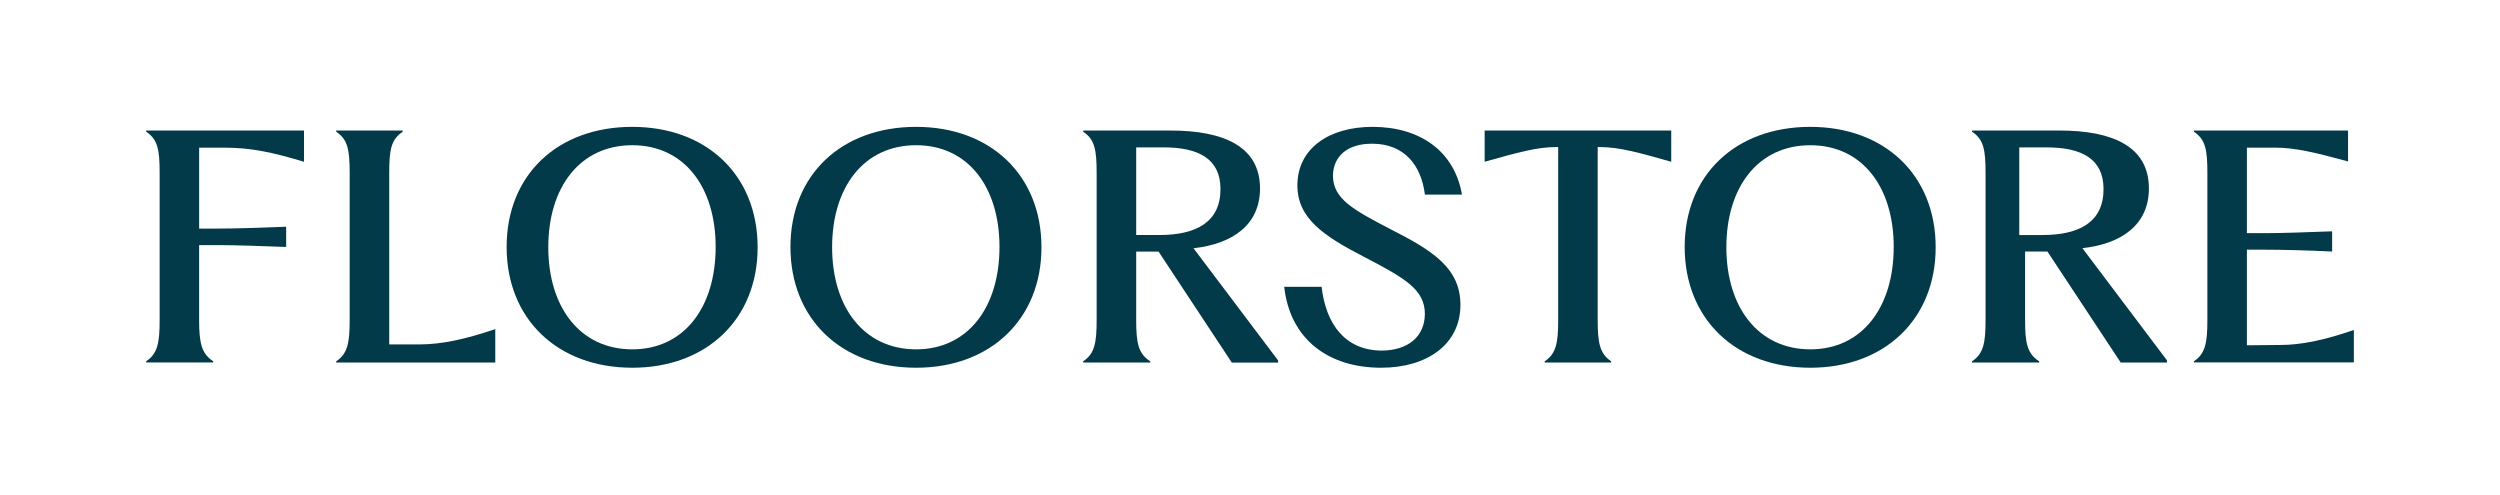 <?xml version="1.0" encoding="utf-8"?>
<!-- Generator: Adobe Illustrator 27.5.0, SVG Export Plug-In . SVG Version: 6.00 Build 0)  -->
<svg version="1.1" id="Layer_1" xmlns="http://www.w3.org/2000/svg" xmlns:xlink="http://www.w3.org/1999/xlink" x="0px" y="0px"
	 viewBox="0 0 1126.28 222.82" style="enable-background:new 0 0 1126.28 222.82;" xml:space="preserve">
<style type="text/css">
	.st0{fill:#E5142C;}
	.st1{fill:#023A49;}
</style>
<g>
	<path class="st1" d="M101.32,66.53h-11.6v36.45h8.83c7.87,0,18.78-0.41,30.37-0.83v9.11c-11.6-0.41-22.51-0.83-30.24-0.83h-8.97
		v33.69c0,10.08,0.97,15.19,6.35,18.63v0.55H65.85v-0.55c5.25-3.45,6.07-8.56,6.07-18.63V77.98c0-10.49-0.83-15.19-6.07-18.63V58.8
		h71.11v14.09C122.87,68.6,112.92,66.53,101.32,66.53z"/>
	<path class="st1" d="M151.46,162.77c5.25-3.45,6.07-8.56,6.07-18.63V77.99c0-10.49-0.83-15.19-6.07-18.63v-0.55h29.96v0.55
		c-5.25,3.45-6.07,8.14-6.07,18.63v77.18h13.4c10.35,0,20.85-2.35,34.38-6.9v15.05h-71.66v-0.55H151.46z"/>
	<path class="st1" d="M228.24,111.27c0-32.45,22.92-54.12,56.61-54.12c33.41,0,56.47,21.68,56.47,54.26
		c0,32.45-23.06,54.26-56.47,54.26C251.16,165.66,228.24,143.71,228.24,111.27z M284.85,157.38c23.34,0,37.56-18.91,37.56-46.12
		c0-27.07-14.22-45.84-37.56-45.84c-23.47,0-37.84,18.77-37.84,45.98C247.02,138.47,261.38,157.38,284.85,157.38z"/>
	<path class="st1" d="M356.11,111.27c0-32.45,22.92-54.12,56.61-54.12c33.41,0,56.47,21.68,56.47,54.26
		c0,32.45-23.06,54.26-56.47,54.26C379.03,165.66,356.11,143.71,356.11,111.27z M412.72,157.38c23.34,0,37.56-18.91,37.56-46.12
		c0-27.07-14.22-45.84-37.56-45.84c-23.47,0-37.84,18.77-37.84,45.98C374.88,138.47,389.24,157.38,412.72,157.38z"/>
	<path class="st1" d="M487.98,162.77c5.25-3.45,6.07-8.56,6.07-18.63V77.99c0-10.49-0.83-15.19-6.07-18.63v-0.55h39.36
		c24.44,0,40.31,7.45,40.31,26.1c0,16.43-12.43,24.99-29.96,26.93l38.11,50.54v0.97h-20.85l-33-49.99h-10.08v30.79
		c0,10.08,0.83,15.19,6.35,18.63v0.55h-30.23L487.98,162.77L487.98,162.77z M522.22,105.88c16.71,0,27.62-5.81,27.62-20.71
		c0-13.67-9.94-18.78-25.68-18.78h-12.29v39.48h10.35V105.88z"/>
	<path class="st1" d="M578.55,129.22h16.85c1.93,16.85,10.63,28.57,26.92,28.72c11.74,0,19.47-6.07,19.6-16.43
		c0-11.05-8.84-16.15-27.47-25.82c-17.81-9.25-29.96-17.12-29.96-32.17c0-16.71,14.36-26.37,33.83-26.37
		c21.26,0,36.87,10.77,40.32,30.51h-16.71c-1.66-13.4-9.39-22.78-23.47-22.91c-11.46-0.14-17.81,5.66-17.95,14.36
		c0,10.49,9.25,15.46,25.95,24.16c19.06,9.66,31.48,17.54,31.48,34.1c0,17.67-14.92,28.3-35.76,28.3
		C598.43,165.66,581.17,152.82,578.55,129.22z"/>
	<path class="st1" d="M668.83,58.8h84.08v14.08c-14.63-4.14-23.47-6.62-32.03-6.62h-1.1v77.87c0,10.07,0.83,15.19,6.08,18.64v0.56
		H695.9v-0.56c5.25-3.45,6.08-8.56,6.08-18.64V66.25h-0.96c-8.56,0-17.4,2.48-32.17,6.62V58.8H668.83z"/>
	<path class="st1" d="M758.97,111.27c0-32.44,22.91-54.12,56.6-54.12c33.41,0,56.47,21.68,56.47,54.26
		c0,32.44-23.06,54.26-56.47,54.26C781.89,165.66,758.97,143.71,758.97,111.27z M815.58,157.38c23.33,0,37.56-18.92,37.56-46.11
		c0-27.07-14.21-45.84-37.56-45.84c-23.47,0-37.83,18.77-37.83,45.98C777.75,138.46,792.11,157.38,815.58,157.38z"/>
	<path class="st1" d="M888.44,162.76c5.24-3.45,6.08-8.56,6.08-18.64V77.99c0-10.49-0.83-15.19-6.08-18.64V58.8h39.35
		c24.43,0,40.32,7.45,40.32,26.09c0,16.43-12.42,24.99-29.96,26.92l38.1,50.54v0.96H955.4l-33-49.98h-10.07v30.79
		c0,10.07,0.83,15.19,6.35,18.64v0.56h-30.23v-0.55H888.44z M920.06,105.88c16.71,0,27.61-5.8,27.61-20.71
		c0-13.67-9.94-18.77-25.68-18.77H909.7v39.49H920.06z"/>
	<path class="st1" d="M988.38,162.76c5.24-3.45,6.07-8.56,6.07-18.64V77.99c0-10.49-0.83-15.19-6.07-18.64V58.8h69.45v13.94
		c-15.05-4.14-24.16-6.22-32.73-6.22h-12.84v38.52h8.01c7.87,0,18.91-0.41,30.38-0.83v9.11c-11.46-0.56-22.51-0.83-30.38-0.83h-8.01
		v43.07l14.77-0.14c9.94,0,20.16-2.21,33.41-6.77v14.63h-72.07v-0.53H988.38z"/>
</g>
</svg>
